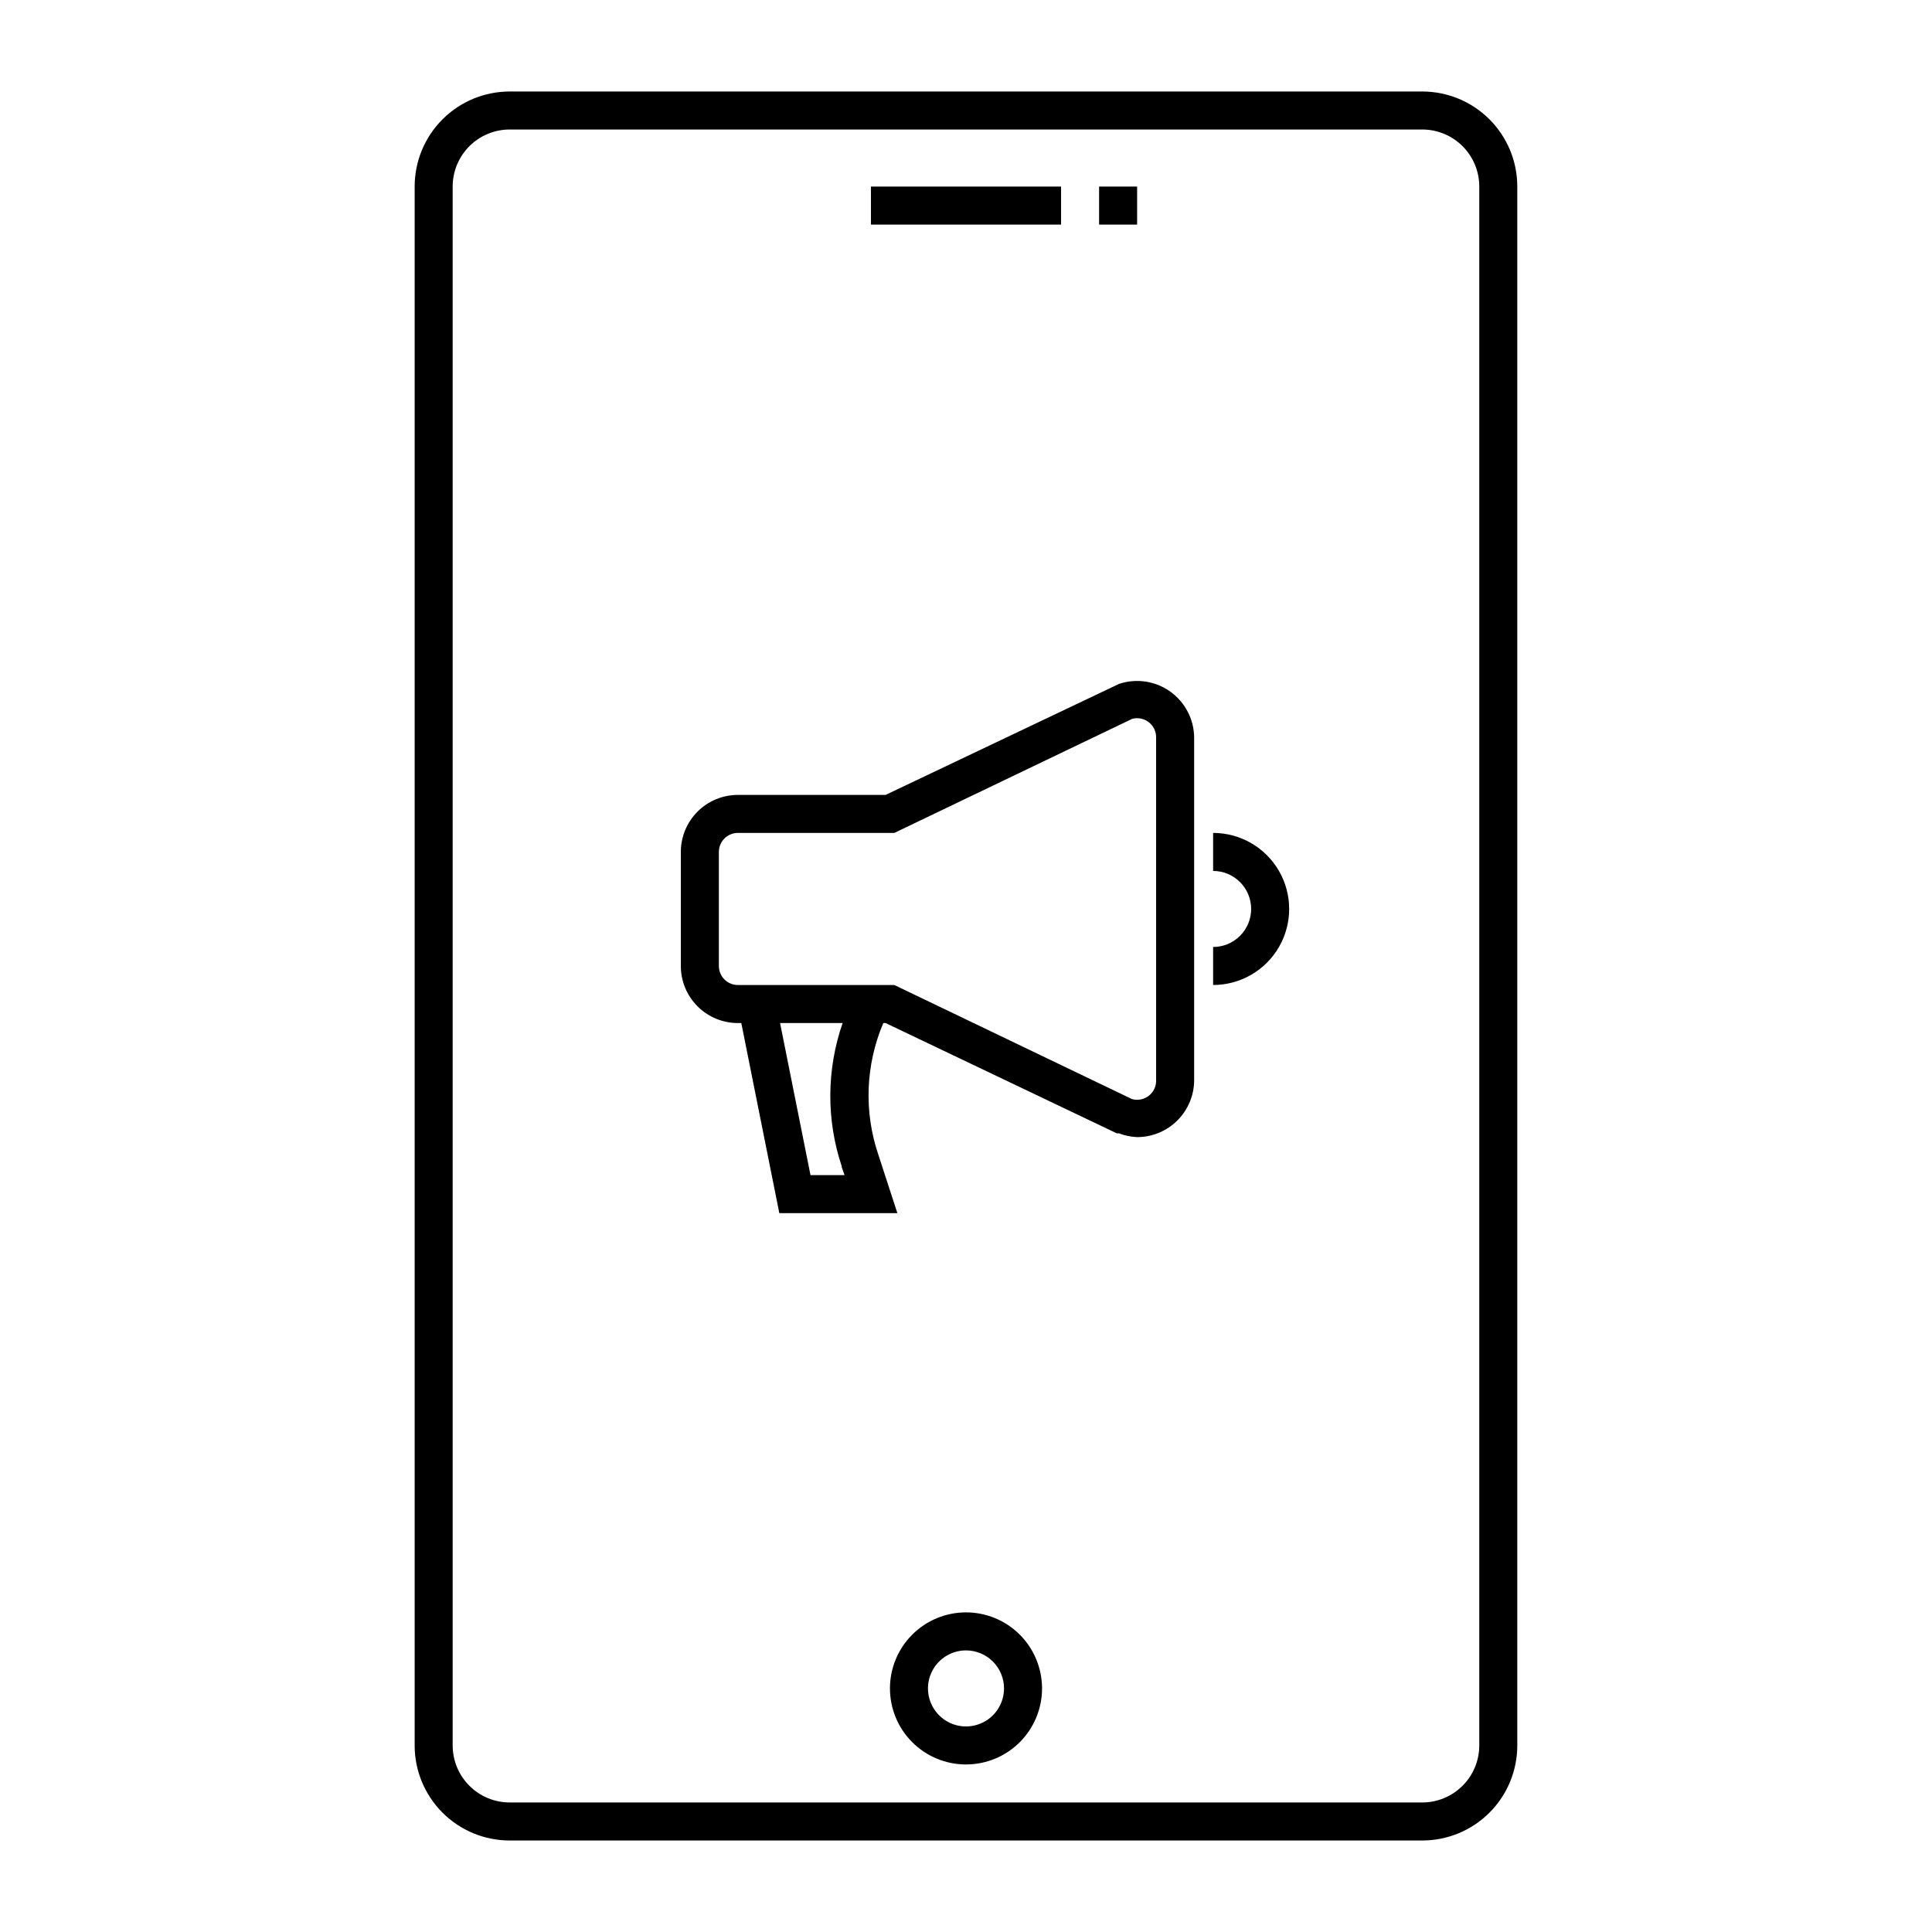 <?xml version="1.0" encoding="UTF-8"?>
<!-- Uploaded to: ICON Repo, www.svgrepo.com, Generator: ICON Repo Mixer Tools -->
<svg fill="#000000" width="800px" height="800px" version="1.1" viewBox="144 144 512 512" xmlns="http://www.w3.org/2000/svg">
 <g>
  <path d="m520.91 631.75h-241.83c-6.684 0-13.09-2.652-17.812-7.379-4.727-4.723-7.379-11.129-7.379-17.812v-413.12c0-6.684 2.652-13.09 7.379-17.812 4.723-4.727 11.129-7.379 17.812-7.379h241.83c6.68 0 13.086 2.652 17.812 7.379 4.723 4.723 7.375 11.129 7.375 17.812v413.12c0 6.684-2.652 13.09-7.375 17.812-4.727 4.727-11.133 7.379-17.812 7.379zm-241.83-453.43c-4.012 0-7.856 1.59-10.688 4.426-2.836 2.832-4.43 6.68-4.43 10.688v413.12c0 4.012 1.594 7.856 4.43 10.688 2.832 2.836 6.676 4.43 10.688 4.43h241.83c4.008 0 7.852-1.594 10.688-4.43 2.832-2.832 4.426-6.676 4.426-10.688v-413.12c0-4.008-1.594-7.856-4.426-10.688-2.836-2.836-6.68-4.426-10.688-4.426z"/>
  <path d="m400 611.6c-5.348 0-10.473-2.121-14.25-5.902-3.781-3.777-5.902-8.906-5.902-14.25s2.121-10.469 5.902-14.25c3.777-3.777 8.902-5.902 14.25-5.902 5.344 0 10.469 2.125 14.25 5.902 3.777 3.781 5.902 8.906 5.902 14.25s-2.125 10.473-5.902 14.25c-3.781 3.781-8.906 5.902-14.25 5.902zm0-30.23v0.004c-4.078 0-7.75 2.453-9.312 6.219-1.559 3.766-0.695 8.098 2.188 10.98 2.879 2.883 7.215 3.746 10.98 2.184 3.766-1.559 6.219-5.231 6.219-9.309 0-2.672-1.062-5.234-2.949-7.125-1.891-1.891-4.453-2.949-7.125-2.949z"/>
  <path d="m374.81 193.44h50.383v10.078h-50.383z"/>
  <path d="m435.27 193.44h10.078v10.078h-10.078z"/>
  <path d="m454.16 327.3c-3.938-2.832-9-3.598-13.602-2.062l-61.867 29.422h-39.145c-4.012 0-7.856 1.594-10.688 4.426-2.836 2.836-4.43 6.68-4.43 10.688v30.23c0 4.008 1.594 7.852 4.43 10.688 2.832 2.832 6.676 4.426 10.688 4.426h0.906l10.078 50.383h31.285l-5.039-15.469c-3.871-11.402-3.406-23.832 1.309-34.914h0.605l61.262 29.223h0.555v-0.004c1.547 0.602 3.18 0.941 4.836 1.008 4.012 0 7.856-1.59 10.688-4.426 2.836-2.836 4.43-6.68 4.43-10.688v-90.684c-0.012-4.856-2.356-9.41-6.301-12.246zm-87.109 125.95 0.758 2.168h-9.02l-8.062-40.305h16.578c-4.281 12.324-4.352 25.719-0.199 38.086zm83.332-23.023c0.062 1.609-0.652 3.152-1.918 4.148-1.266 0.996-2.93 1.324-4.481 0.891l-62.977-30.23h-41.461c-2.785 0-5.039-2.254-5.039-5.035v-30.23c0-2.781 2.254-5.039 5.039-5.039h41.465l63.027-30.23-0.004 0.004c1.543-0.418 3.191-0.078 4.445 0.918 1.25 0.992 1.957 2.523 1.902 4.121z"/>
  <path d="m465.49 364.73v10.078c5.566 0 10.078 4.512 10.078 10.074 0 5.566-4.512 10.078-10.078 10.078v10.078-0.004c7.203 0 13.855-3.84 17.453-10.074 3.602-6.234 3.602-13.918 0-20.152-3.598-6.234-10.25-10.078-17.453-10.078z"/>
 </g>
</svg>